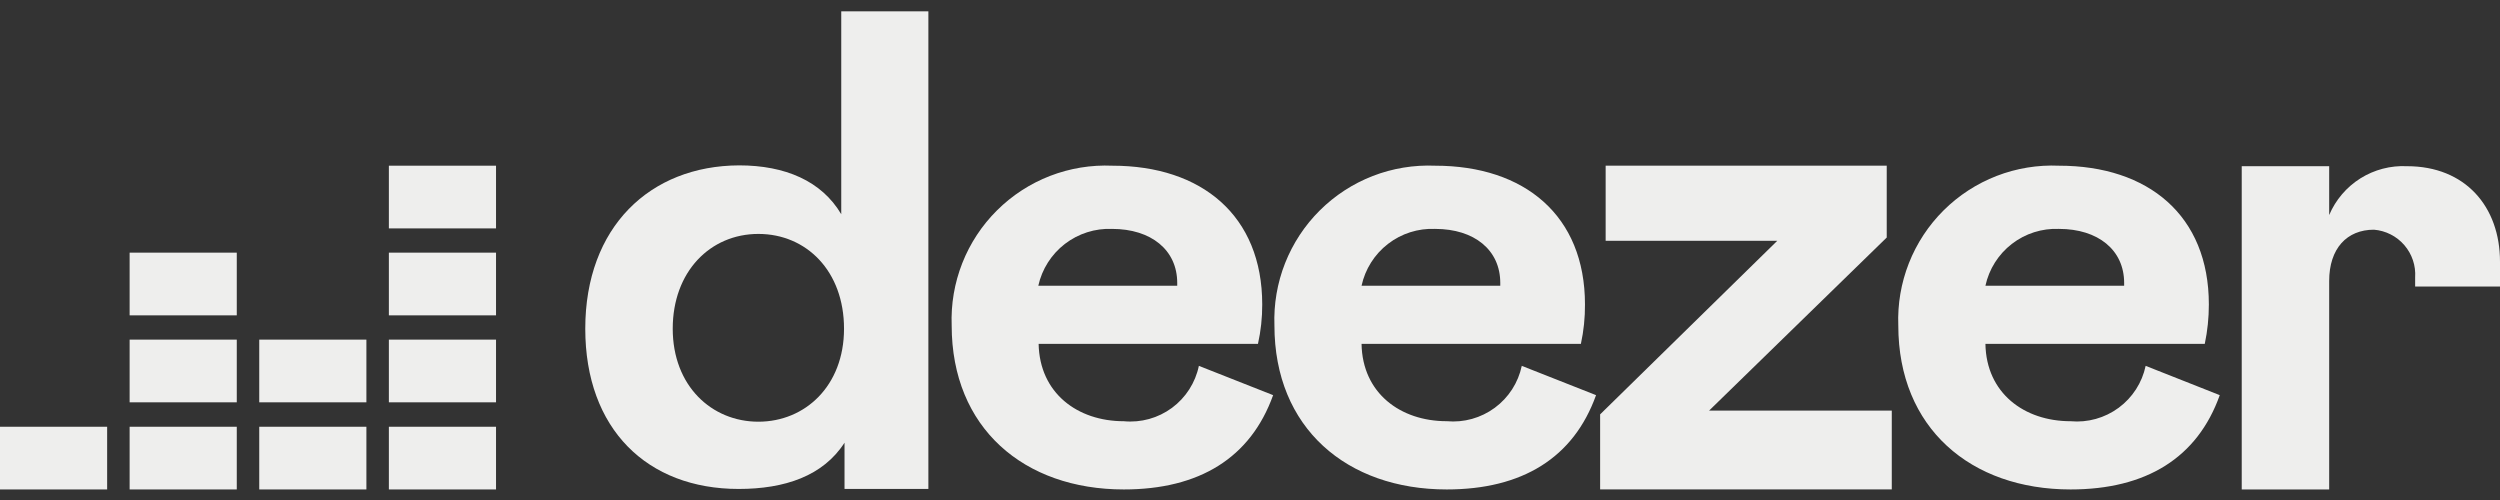 <?xml version="1.0" encoding="UTF-8"?> <svg xmlns="http://www.w3.org/2000/svg" width="100" height="20" viewBox="0 0 100 20" fill="none"><rect x="0" y="0" width="100" height="20" fill="#333333" stroke="none"/><path d="M23.411 13.148C23.411 17.161 25.886 19.558 29.547 19.558C31.384 19.558 32.921 19.043 33.781 17.708V19.558H37.135V0.453H33.65V8.569C32.862 7.234 31.397 6.615 29.566 6.615C25.997 6.628 23.411 9.084 23.411 13.148ZM33.761 13.148C33.761 15.435 32.204 16.868 30.335 16.868C28.465 16.868 26.909 15.435 26.909 13.148C26.909 10.862 28.413 9.357 30.335 9.357C32.256 9.357 33.761 10.842 33.761 13.148Z" fill="#EEEEED"></path><path d="M47.955 14.634C47.815 15.308 47.431 15.907 46.877 16.316C46.323 16.724 45.638 16.914 44.952 16.849C43.102 16.849 41.584 15.728 41.545 13.754H50.319C50.434 13.237 50.491 12.708 50.489 12.178C50.489 8.622 48.066 6.628 44.496 6.628C43.645 6.591 42.796 6.73 42.001 7.037C41.207 7.345 40.485 7.813 39.881 8.414C39.276 9.014 38.803 9.734 38.491 10.526C38.179 11.319 38.035 12.167 38.067 13.018C38.067 17.122 40.959 19.578 44.952 19.578C47.974 19.578 50.026 18.314 50.925 15.806L47.955 14.634ZM41.532 11.429C41.68 10.764 42.056 10.173 42.595 9.757C43.135 9.342 43.803 9.129 44.483 9.156C46.04 9.156 47.089 9.996 47.089 11.318V11.429H41.532Z" fill="#EEEEED"></path><path d="M60.871 14.634C60.729 15.307 60.345 15.904 59.791 16.312C59.237 16.72 58.553 16.911 57.868 16.848C56.019 16.848 54.494 15.728 54.462 13.754H63.236C63.348 13.237 63.403 12.708 63.399 12.178C63.399 8.621 60.982 6.628 57.406 6.628C56.555 6.592 55.706 6.732 54.912 7.039C54.118 7.347 53.397 7.816 52.793 8.416C52.189 9.016 51.716 9.735 51.403 10.527C51.091 11.319 50.946 12.167 50.977 13.018C50.977 17.122 53.876 19.578 57.868 19.578C60.891 19.578 62.943 18.314 63.842 15.806L60.871 14.634ZM54.462 11.429C54.607 10.764 54.981 10.172 55.52 9.756C56.058 9.34 56.726 9.128 57.406 9.156C58.969 9.156 60.011 9.996 60.011 11.318V11.429H54.462Z" fill="#EEEEED"></path><path d="M75.671 19.577V16.425H68.363L75.469 9.501V6.628H64.226V9.631H71.092L64.005 16.575V19.577H75.671Z" fill="#EEEEED"></path><path d="M85.826 14.634C85.684 15.307 85.299 15.904 84.746 16.312C84.192 16.72 83.508 16.911 82.823 16.849C80.973 16.849 79.449 15.728 79.417 13.754H88.191C88.3 13.236 88.355 12.708 88.354 12.178C88.354 8.622 85.937 6.628 82.361 6.628C81.51 6.591 80.66 6.73 79.866 7.037C79.072 7.345 78.35 7.813 77.745 8.414C77.141 9.014 76.668 9.734 76.356 10.526C76.044 11.319 75.899 12.167 75.932 13.018C75.932 17.122 78.83 19.578 82.823 19.578C85.846 19.578 87.898 18.314 88.79 15.806L85.826 14.634ZM79.417 11.429C79.562 10.764 79.936 10.172 80.475 9.756C81.013 9.34 81.681 9.128 82.361 9.156C83.918 9.156 84.966 9.996 84.966 11.318V11.429H79.417Z" fill="#EEEEED"></path><path d="M96.606 11.097V11.461H100V10.471C100 8.257 98.606 6.648 96.281 6.648C95.624 6.616 94.973 6.786 94.416 7.135C93.86 7.485 93.423 7.997 93.167 8.602V6.648H89.669V19.578H93.167V11.24C93.167 9.937 93.877 9.188 94.958 9.188C95.428 9.226 95.865 9.448 96.173 9.805C96.481 10.162 96.637 10.626 96.606 11.097Z" fill="#EEEEED"></path><path d="M19.841 6.628H15.555V9.136H19.841V6.628Z" fill="#EEEEED"></path><path d="M19.841 10.106H15.555V12.614H19.841V10.106Z" fill="#EEEEED"></path><path d="M19.841 13.585H15.555V16.093H19.841V13.585Z" fill="#EEEEED"></path><path d="M4.286 17.07H0V19.578H4.286V17.07Z" fill="#EEEEED"></path><path d="M9.471 17.07H5.185V19.578H9.471V17.07Z" fill="#EEEEED"></path><path d="M14.656 17.07H10.37V19.578H14.656V17.07Z" fill="#EEEEED"></path><path d="M19.841 17.07H15.555V19.578H19.841V17.07Z" fill="#EEEEED"></path><path d="M14.656 13.585H10.37V16.093H14.656V13.585Z" fill="#EEEEED"></path><path d="M9.471 13.585H5.185V16.093H9.471V13.585Z" fill="#EEEEED"></path><path d="M9.471 10.106H5.185V12.614H9.471V10.106Z" fill="#EEEEED"></path></svg> 